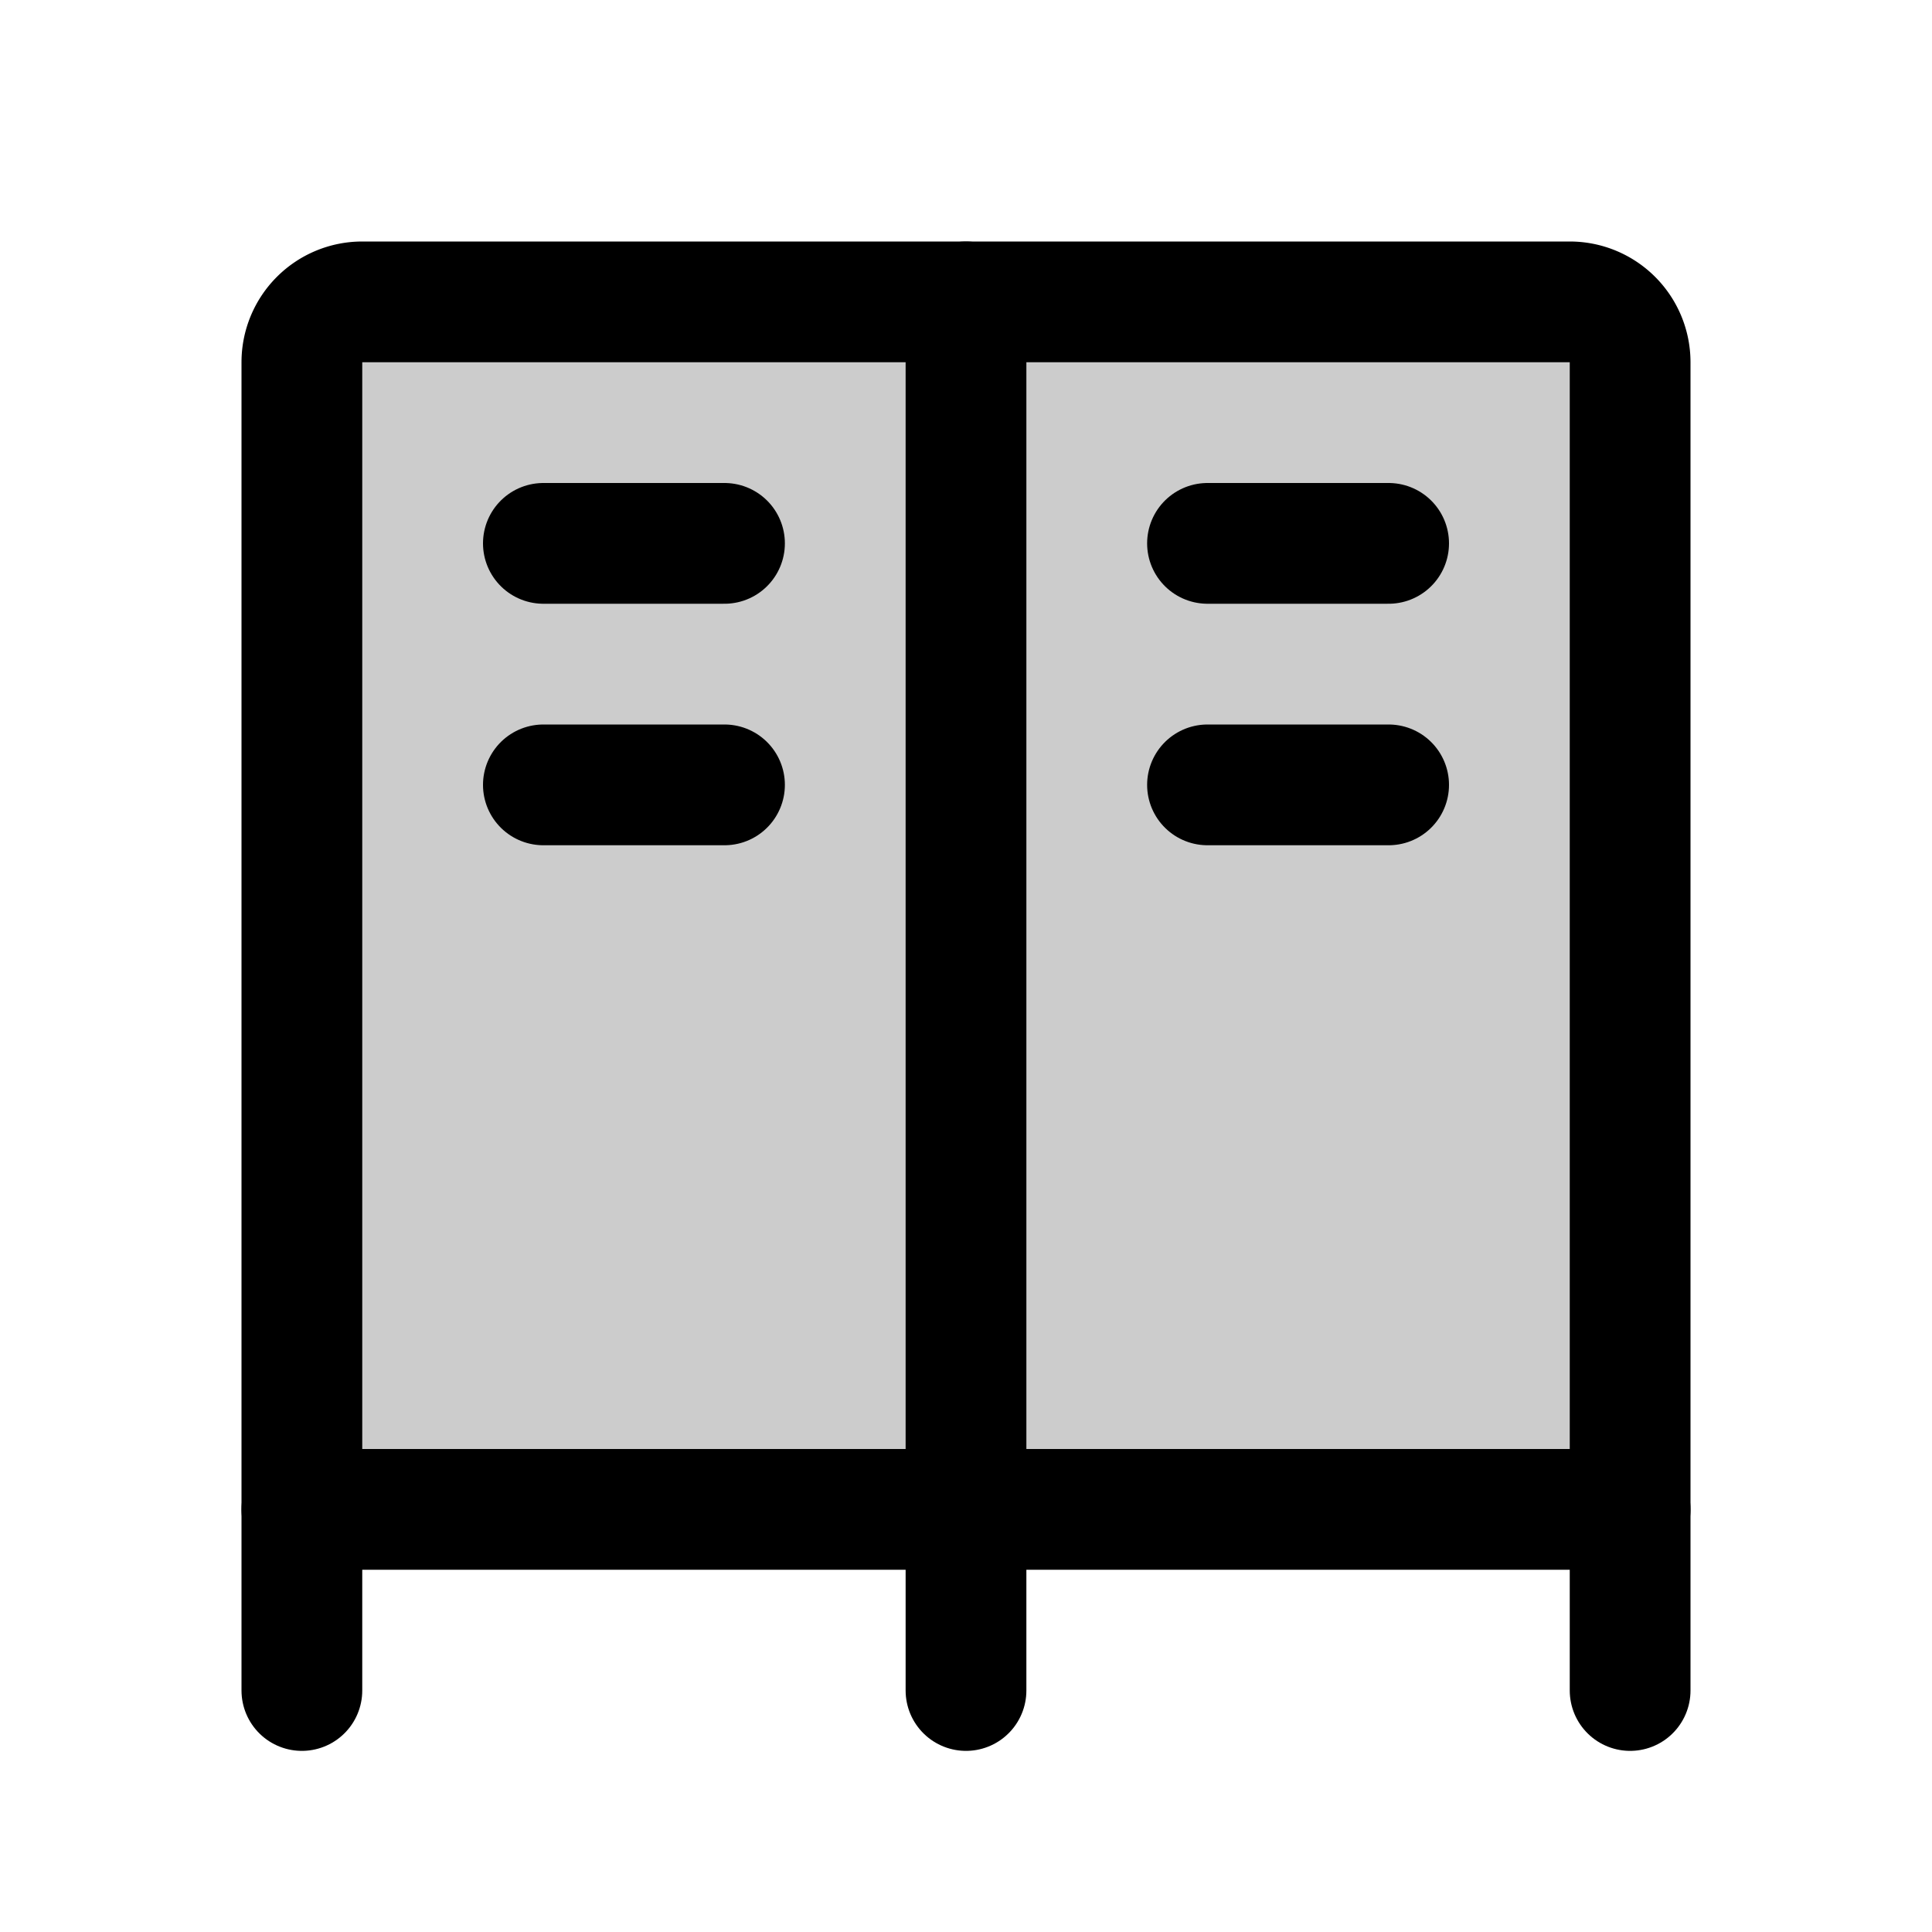 <svg xmlns="http://www.w3.org/2000/svg" viewBox="0 0 256 256"><rect width="256" height="256" fill="none"/><path d="M48,40H208a8,8,0,0,1,8,8V200a0,0,0,0,1,0,0H40a0,0,0,0,1,0,0V48A8,8,0,0,1,48,40Z" opacity="0.2"/><line x1="128" y1="40" x2="128" y2="224" fill="none" stroke="currentColor" stroke-linecap="round" stroke-linejoin="round" stroke-width="16"/><line x1="160" y1="72" x2="184" y2="72" fill="none" stroke="currentColor" stroke-linecap="round" stroke-linejoin="round" stroke-width="16"/><line x1="160" y1="104" x2="184" y2="104" fill="none" stroke="currentColor" stroke-linecap="round" stroke-linejoin="round" stroke-width="16"/><line x1="72" y1="72" x2="96" y2="72" fill="none" stroke="currentColor" stroke-linecap="round" stroke-linejoin="round" stroke-width="16"/><line x1="72" y1="104" x2="96" y2="104" fill="none" stroke="currentColor" stroke-linecap="round" stroke-linejoin="round" stroke-width="16"/><path d="M48,40H208a8,8,0,0,1,8,8V200a0,0,0,0,1,0,0H40a0,0,0,0,1,0,0V48A8,8,0,0,1,48,40Z" fill="none" stroke="currentColor" stroke-linecap="round" stroke-linejoin="round" stroke-width="16"/><line x1="40" y1="200" x2="40" y2="224" fill="none" stroke="currentColor" stroke-linecap="round" stroke-linejoin="round" stroke-width="16"/><line x1="216" y1="200" x2="216" y2="224" fill="none" stroke="currentColor" stroke-linecap="round" stroke-linejoin="round" stroke-width="16"/></svg>